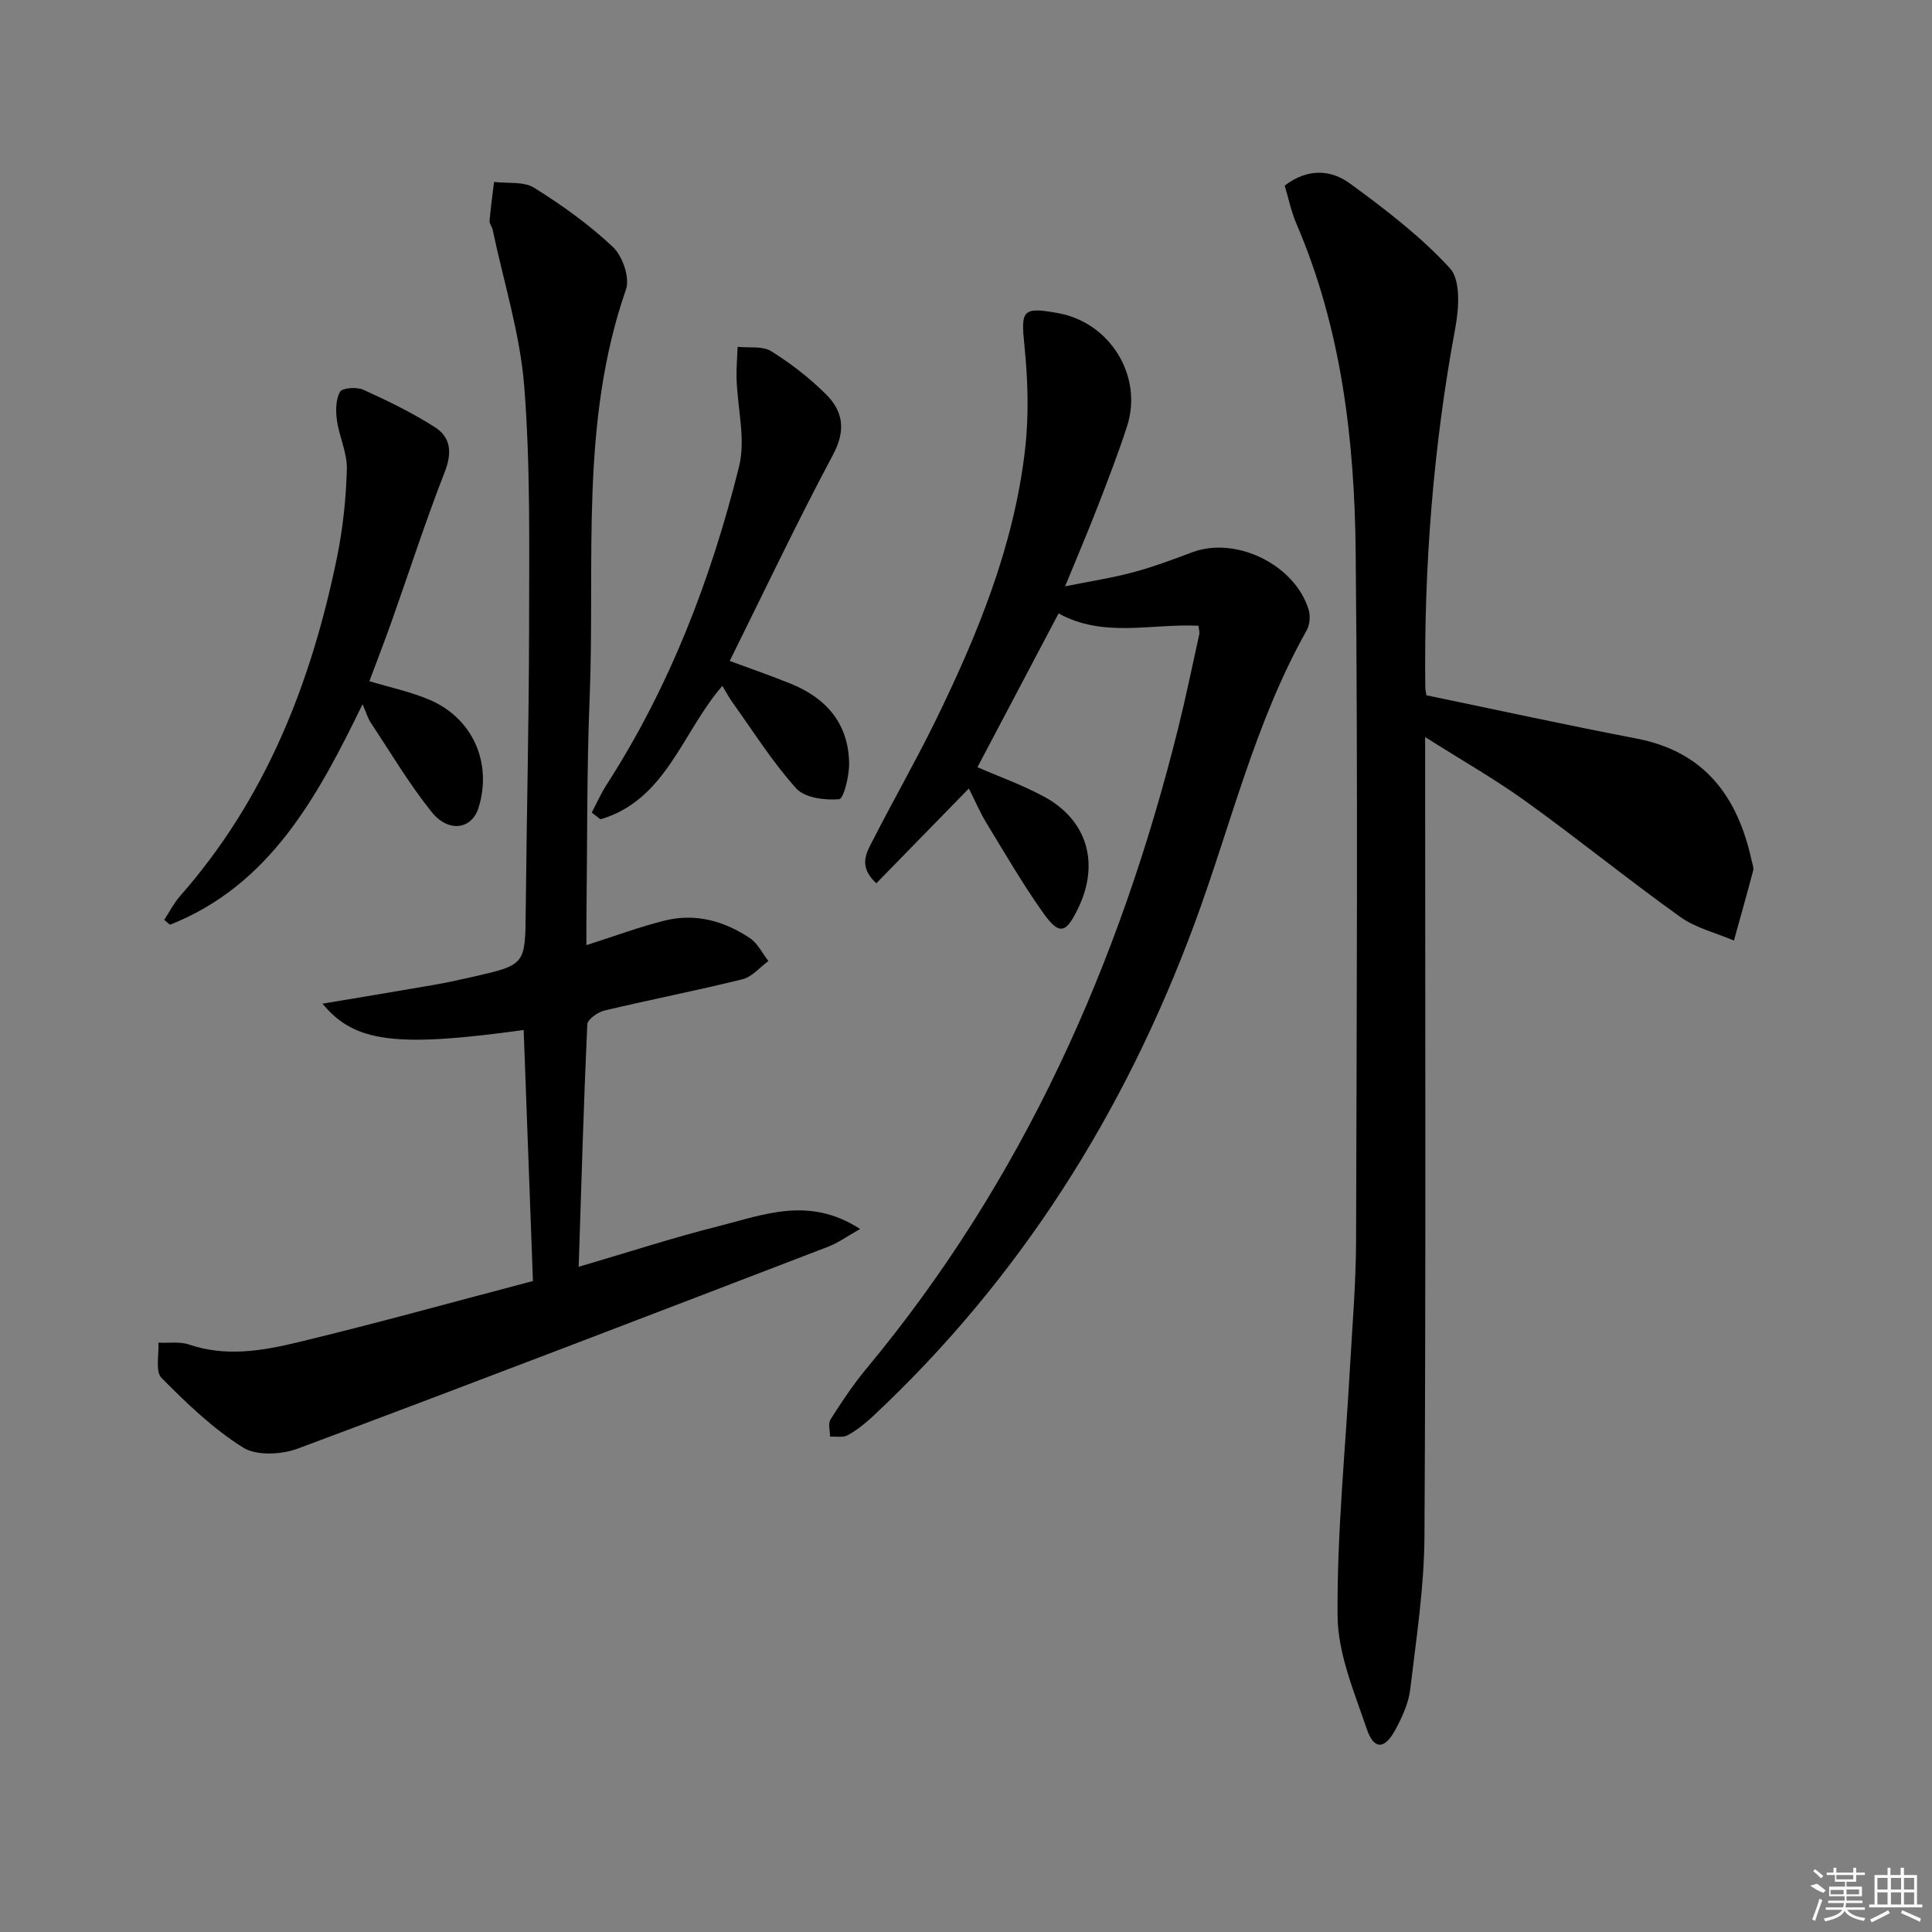 <svg enable-background="new 0 0 400 400" viewBox="0 0 400 400" xmlns="http://www.w3.org/2000/svg"><rect x="0" y="0" width="400" height="400" fill="#808080" stroke="none"/><path d="m265.98 38.43c4.76-3.66 9.61-3.29 13.47-.47 7.33 5.35 14.66 10.95 20.75 17.59 2.23 2.44 1.86 8.27 1.12 12.27-4.58 24.61-6.52 49.41-6.23 74.41.01.64.17 1.28.23 1.72 14.63 3.03 29.02 6.18 43.47 8.95 14.21 2.72 21.02 12.11 23.89 25.36.14.65.45 1.37.3 1.96-1.28 4.85-2.65 9.68-3.99 14.51-3.73-1.59-7.89-2.59-11.11-4.89-10.81-7.74-21.16-16.14-31.95-23.91-6.4-4.61-13.3-8.53-20.87-13.33v6.53c0 52.98.16 105.96-.14 158.94-.06 10.57-1.69 21.15-2.95 31.69-.34 2.87-1.67 5.75-3.06 8.34-2.24 4.14-4.45 4.23-5.94-.15-2.6-7.65-5.98-15.58-6.04-23.42-.14-17.08 1.61-34.17 2.56-51.26.49-8.8 1.25-17.6 1.27-26.4.13-47.48.39-94.97-.08-142.44-.23-23.31-2.93-46.42-12.31-68.2-1.04-2.45-1.57-5.08-2.39-7.8z"/><path d="m121.41 195.68c6.02-1.91 11.09-3.83 16.32-5.11 6.3-1.54 12.24.12 17.53 3.66 1.61 1.08 2.57 3.13 3.83 4.74-1.77 1.29-3.38 3.28-5.35 3.77-9.5 2.35-19.11 4.22-28.63 6.49-1.38.33-3.48 1.84-3.52 2.88-.75 16.44-1.22 32.9-1.78 50.17 10.09-2.96 19.44-6.02 28.96-8.41 9.26-2.33 18.73-6.3 29.3.58-2.76 1.56-4.55 2.87-6.54 3.64-36.58 14.04-73.15 28.11-109.86 41.82-3.38 1.26-8.58 1.54-11.36-.22-6.21-3.91-11.68-9.15-16.87-14.41-1.32-1.34-.49-4.8-.65-7.29 2.12.1 4.41-.28 6.34.38 7.64 2.61 15.24 1.3 22.61-.48 16.57-4 33.01-8.57 48.6-12.67-.67-18.24-1.29-35.11-1.92-51.97-26.47 3.66-35.05 2.58-41.65-5.45 7.74-1.3 15.35-2.55 22.95-3.87 2.77-.48 5.52-1.08 8.27-1.71 10.84-2.48 10.75-2.49 10.86-13.78.18-19.48.67-38.96.69-58.43.01-16.64.3-33.34-.99-49.9-.85-10.95-4.27-21.7-6.55-32.54-.14-.64-.69-1.27-.64-1.87.23-2.68.6-5.35.93-8.03 2.8.35 6.12-.15 8.29 1.2 5.77 3.6 11.4 7.63 16.33 12.28 1.99 1.88 3.53 6.36 2.7 8.76-9.62 27.6-6.38 56.28-7.53 84.56-.61 14.96-.47 29.95-.66 44.93-.03 1.79-.01 3.6-.01 6.28z"/><path d="m248.13 129.56c-9.65-.51-19.62 2.6-28.96-2.56-5.62 10.65-11.17 21.17-16.8 31.84 4.5 1.96 9.36 3.69 13.83 6.12 8.88 4.82 11.48 13.72 7.09 22.94-2.59 5.44-3.97 5.82-7.37 1.02-4.22-5.96-7.9-12.31-11.71-18.56-1.29-2.12-2.27-4.44-3.62-7.11-6.46 6.61-12.73 13.04-19.16 19.63-3.93-3.62-1.93-6.53-.59-9.15 4.15-8.14 8.71-16.07 12.73-24.27 8.8-17.97 16.39-36.43 18.67-56.5.8-7.04.58-14.3-.14-21.36-.75-7.41-.48-8.12 7.02-6.76 10.74 1.96 17.58 13.07 14.22 23.43-1.79 5.52-3.89 10.95-5.98 16.36-2.03 5.25-4.24 10.43-6.84 16.76 5.24-1.05 9.71-1.73 14.06-2.9 4.16-1.11 8.23-2.63 12.27-4.15 9-3.38 21.23 2.53 24.09 11.89.39 1.29.24 3.13-.42 4.3-10.77 19.14-15.71 40.49-23.26 60.85-14.45 39-36.07 73.36-66.58 101.89-1.57 1.46-3.29 2.84-5.16 3.87-.98.54-2.43.23-3.66.31 0-1.21-.46-2.71.09-3.57 2.31-3.63 4.71-7.25 7.46-10.55 32.34-38.91 52.38-83.81 64.51-132.54 1.6-6.44 2.94-12.95 4.37-19.44.12-.44-.07-.94-.16-1.79z"/><path d="m34 190.45c1.07-1.63 1.95-3.41 3.22-4.86 17.81-20.19 27.25-44.28 32.56-70.23 1.22-5.98 1.87-12.16 2.03-18.26.09-3.33-1.58-6.67-2.05-10.06-.27-1.96-.27-4.32.64-5.92.47-.83 3.46-1.05 4.82-.43 5.1 2.32 10.19 4.78 14.89 7.8 3.26 2.1 3.5 5.32 1.96 9.25-3.97 10.16-7.32 20.57-10.97 30.86-1.48 4.18-3.09 8.32-4.62 12.43 4.39 1.33 8.62 2.21 12.51 3.88 8.94 3.85 12.95 13.09 10.09 22.32-1.39 4.48-6.21 5.27-9.75.84-4.64-5.79-8.45-12.25-12.57-18.45-.6-.9-.9-1.99-1.7-3.82-9.43 19.43-19.3 37.51-39.87 45.66-.39-.34-.79-.67-1.19-1.01z"/><path d="m149.56 142c-8.29 9.5-11.62 23.63-25.24 27.63-.6-.47-1.21-.93-1.81-1.4 1.01-1.91 1.89-3.91 3.06-5.73 13.09-20.32 21.64-42.6 27.44-65.88 1.41-5.66-.32-12.09-.51-18.17-.07-2.21.14-4.43.22-6.65 2.34.26 5.13-.21 6.94.91 4.05 2.51 7.91 5.52 11.3 8.87 3.59 3.54 4.23 7.48 1.51 12.56-7.47 14-14.27 28.36-21.39 42.7 4.32 1.6 8.5 3.04 12.6 4.7 7.43 3 12.03 8.32 12.12 16.57.03 2.58-1.14 7.28-2.06 7.36-2.95.24-7.1-.27-8.87-2.22-4.87-5.38-8.78-11.63-13.03-17.56-.86-1.16-1.53-2.45-2.28-3.69z"/><g fill="#fafafa"><path d="m374.8 390.4 1.4-.4c.7.5 1.3 1 1.8 1.4l-.5.5c-1.5-.6-2.1-1.1-2.7-1.5zm1 7.3-.6-.3c.5-1.4 1.1-2.8 1.5-4.3.2.1.4.2.6.3-.5 1.3-1 2.8-1.5 4.3zm-.4-10.3.4-.4c.4.3 1 .8 1.7 1.4l-.5.5c-.4-.5-1-1-1.6-1.5zm2.5.3h1.7v-1h.6v1h3.5v-1h.6v1h1.8v.5h-1.8v1.4h-2v1h3.2v2h-3.2v.9h3.3v.5h-3.4c0 .3-.1.6-.1.9h4v.5h-3.7c.7.9 1.9 1.5 3.8 1.7-.1.2-.2.4-.3.6-2.1-.4-3.5-1.1-4-2.1-.4 1-1.8 1.7-4 2.2-.1-.2-.2-.4-.3-.6 2.1-.4 3.4-1 3.8-1.8h-3.4v-.5h3.6c.1-.3.1-.6.2-.9h-3.3v-.5h3.4c0-.3 0-.6 0-.9h-3.2v-2h3.3v-1h-2.1v-1.4h-1.7v-.5zm1.1 3.5v1h2.7c0-.3 0-.4 0-.4 0-.1 0-.2 0-.2 0-.1 0-.2 0-.3h-2.7zm1.2-3v.9h3.5v-.9zm4.7 3h-2.6v.6.4h2.6z"/><path d="m393.6 386.7h.6v1.5h2.7v6.1h1.1v.6h-11v-.6h1.1v-6.1h2.7v-1.5h.6v1.5h2.1v-1.5zm-2.7 8.8.4.6c-1.2.6-2.5 1.3-3.8 1.9-.1-.2-.2-.4-.3-.6 1.2-.6 2.5-1.2 3.7-1.9zm-2.2-6.7v2.4h2.1v-2.4zm0 3v2.5h2.1v-2.5zm2.8-3v2.4h2.1v-2.4zm0 3v2.5h2.1v-2.5zm6 6.1c-1.4-.7-2.7-1.3-3.9-1.8l.2-.6c1.5.6 2.7 1.2 3.9 1.7zm-1.2-9.1h-2.1v2.4h2.1zm-2.1 3v2.5h2.1v-2.5z"/></g></svg>